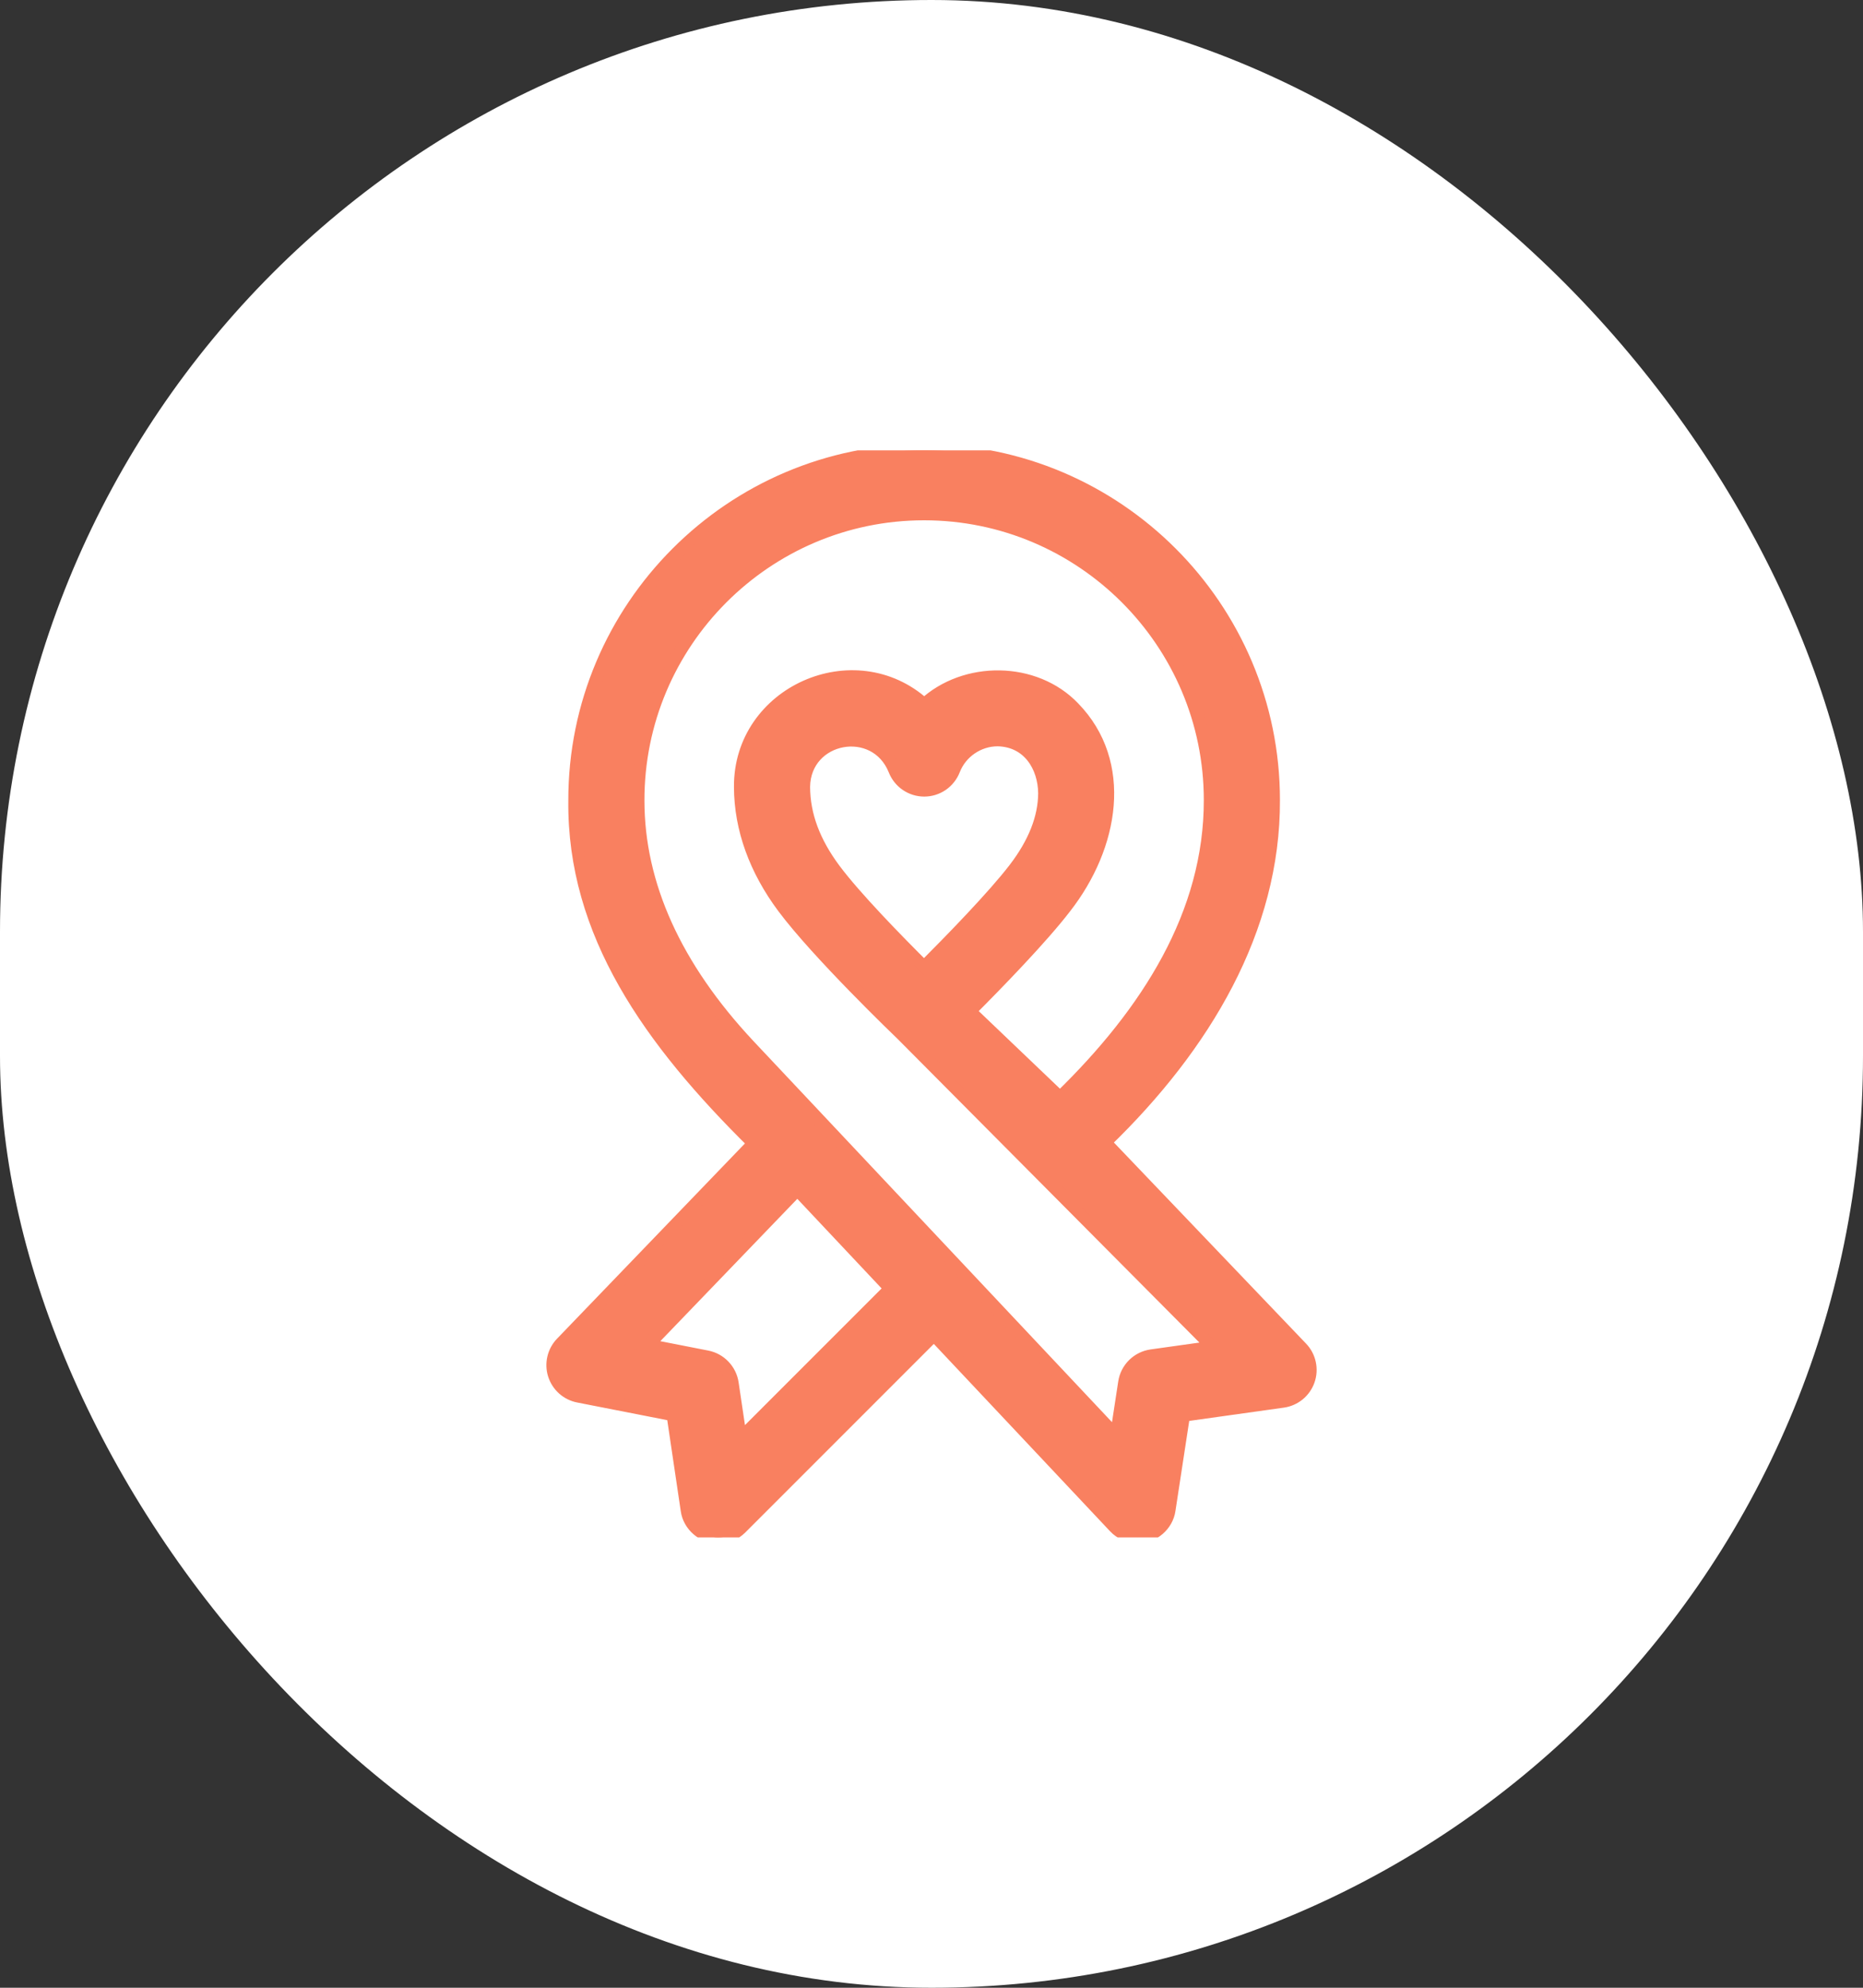<?xml version="1.0" encoding="UTF-8"?> <svg xmlns="http://www.w3.org/2000/svg" width="60" height="64" viewBox="0 0 60 64" fill="none"><rect x="0" y="0" width="60" height="64" fill="#333333" stroke="none"/> <rect width="60" height="64" rx="30" fill="white"></rect> <g clip-path="url(#clip0_2627_17879)"> <path d="M17.844 44.261C17.9 44.437 18.002 44.595 18.139 44.718C18.277 44.841 18.445 44.925 18.626 44.96L21.667 45.556L22.122 48.624C22.189 49.119 22.64 49.506 23.137 49.5C23.405 49.5 23.668 49.395 23.863 49.199L30.079 42.983L35.897 49.166C35.993 49.268 36.109 49.349 36.238 49.404C36.366 49.46 36.505 49.489 36.645 49.489C37.141 49.494 37.59 49.11 37.659 48.618L38.125 45.572L41.32 45.124C41.507 45.098 41.683 45.02 41.829 44.901C41.975 44.781 42.085 44.623 42.147 44.444C42.209 44.266 42.22 44.074 42.18 43.89C42.14 43.705 42.05 43.535 41.919 43.399L35.593 36.781C38.804 33.68 41.04 29.918 41.022 25.759C41.022 19.551 35.971 14.5 29.762 14.5C23.547 14.499 18.492 19.563 18.503 25.778C18.459 30.052 20.925 33.51 24.272 36.813L18.084 43.241C17.956 43.374 17.866 43.539 17.824 43.719C17.782 43.898 17.789 44.086 17.844 44.261ZM24.119 33.656C21.755 31.131 20.555 28.48 20.555 25.778C20.544 20.695 24.679 16.552 29.762 16.552C34.84 16.552 38.97 20.683 38.97 25.76C38.975 29.412 36.964 32.587 34.139 35.331L31.235 32.558C32.12 31.672 33.556 30.196 34.304 29.22C35.848 27.244 36.305 24.558 34.579 22.785C33.324 21.473 31.075 21.465 29.766 22.68C27.519 20.644 23.817 22.289 23.838 25.336C23.841 26.692 24.332 28.013 25.221 29.208C26.33 30.697 28.941 33.205 29.054 33.313L39.052 43.37L37.083 43.646C36.865 43.677 36.662 43.777 36.505 43.932C36.348 44.087 36.245 44.289 36.212 44.507L35.949 46.226L24.119 33.656ZM26.867 27.982C26.22 27.108 25.895 26.248 25.89 25.336C25.911 23.672 28.189 23.254 28.809 24.793C28.884 24.985 29.015 25.151 29.186 25.268C29.357 25.385 29.559 25.448 29.766 25.448C29.973 25.448 30.175 25.385 30.346 25.268C30.516 25.151 30.648 24.985 30.723 24.792C30.947 24.215 31.515 23.827 32.136 23.829C33.122 23.852 33.627 24.678 33.635 25.541C33.631 26.331 33.309 27.145 32.676 27.97C31.995 28.859 30.607 30.282 29.759 31.131C28.915 30.292 27.539 28.886 26.867 27.982ZM20.868 43.308L25.68 38.309L28.672 41.488L23.853 46.307L23.59 44.538C23.559 44.328 23.464 44.133 23.317 43.98C23.171 43.826 22.981 43.722 22.773 43.681L20.868 43.308Z" fill="#F98060" stroke="#F98060" stroke-width="0.4"></path> </g> <defs> <clipPath id="clip0_2627_17879"> <rect width="35" height="35" fill="white" transform="translate(12.5 14.5)"></rect> </clipPath> </defs> </svg> 